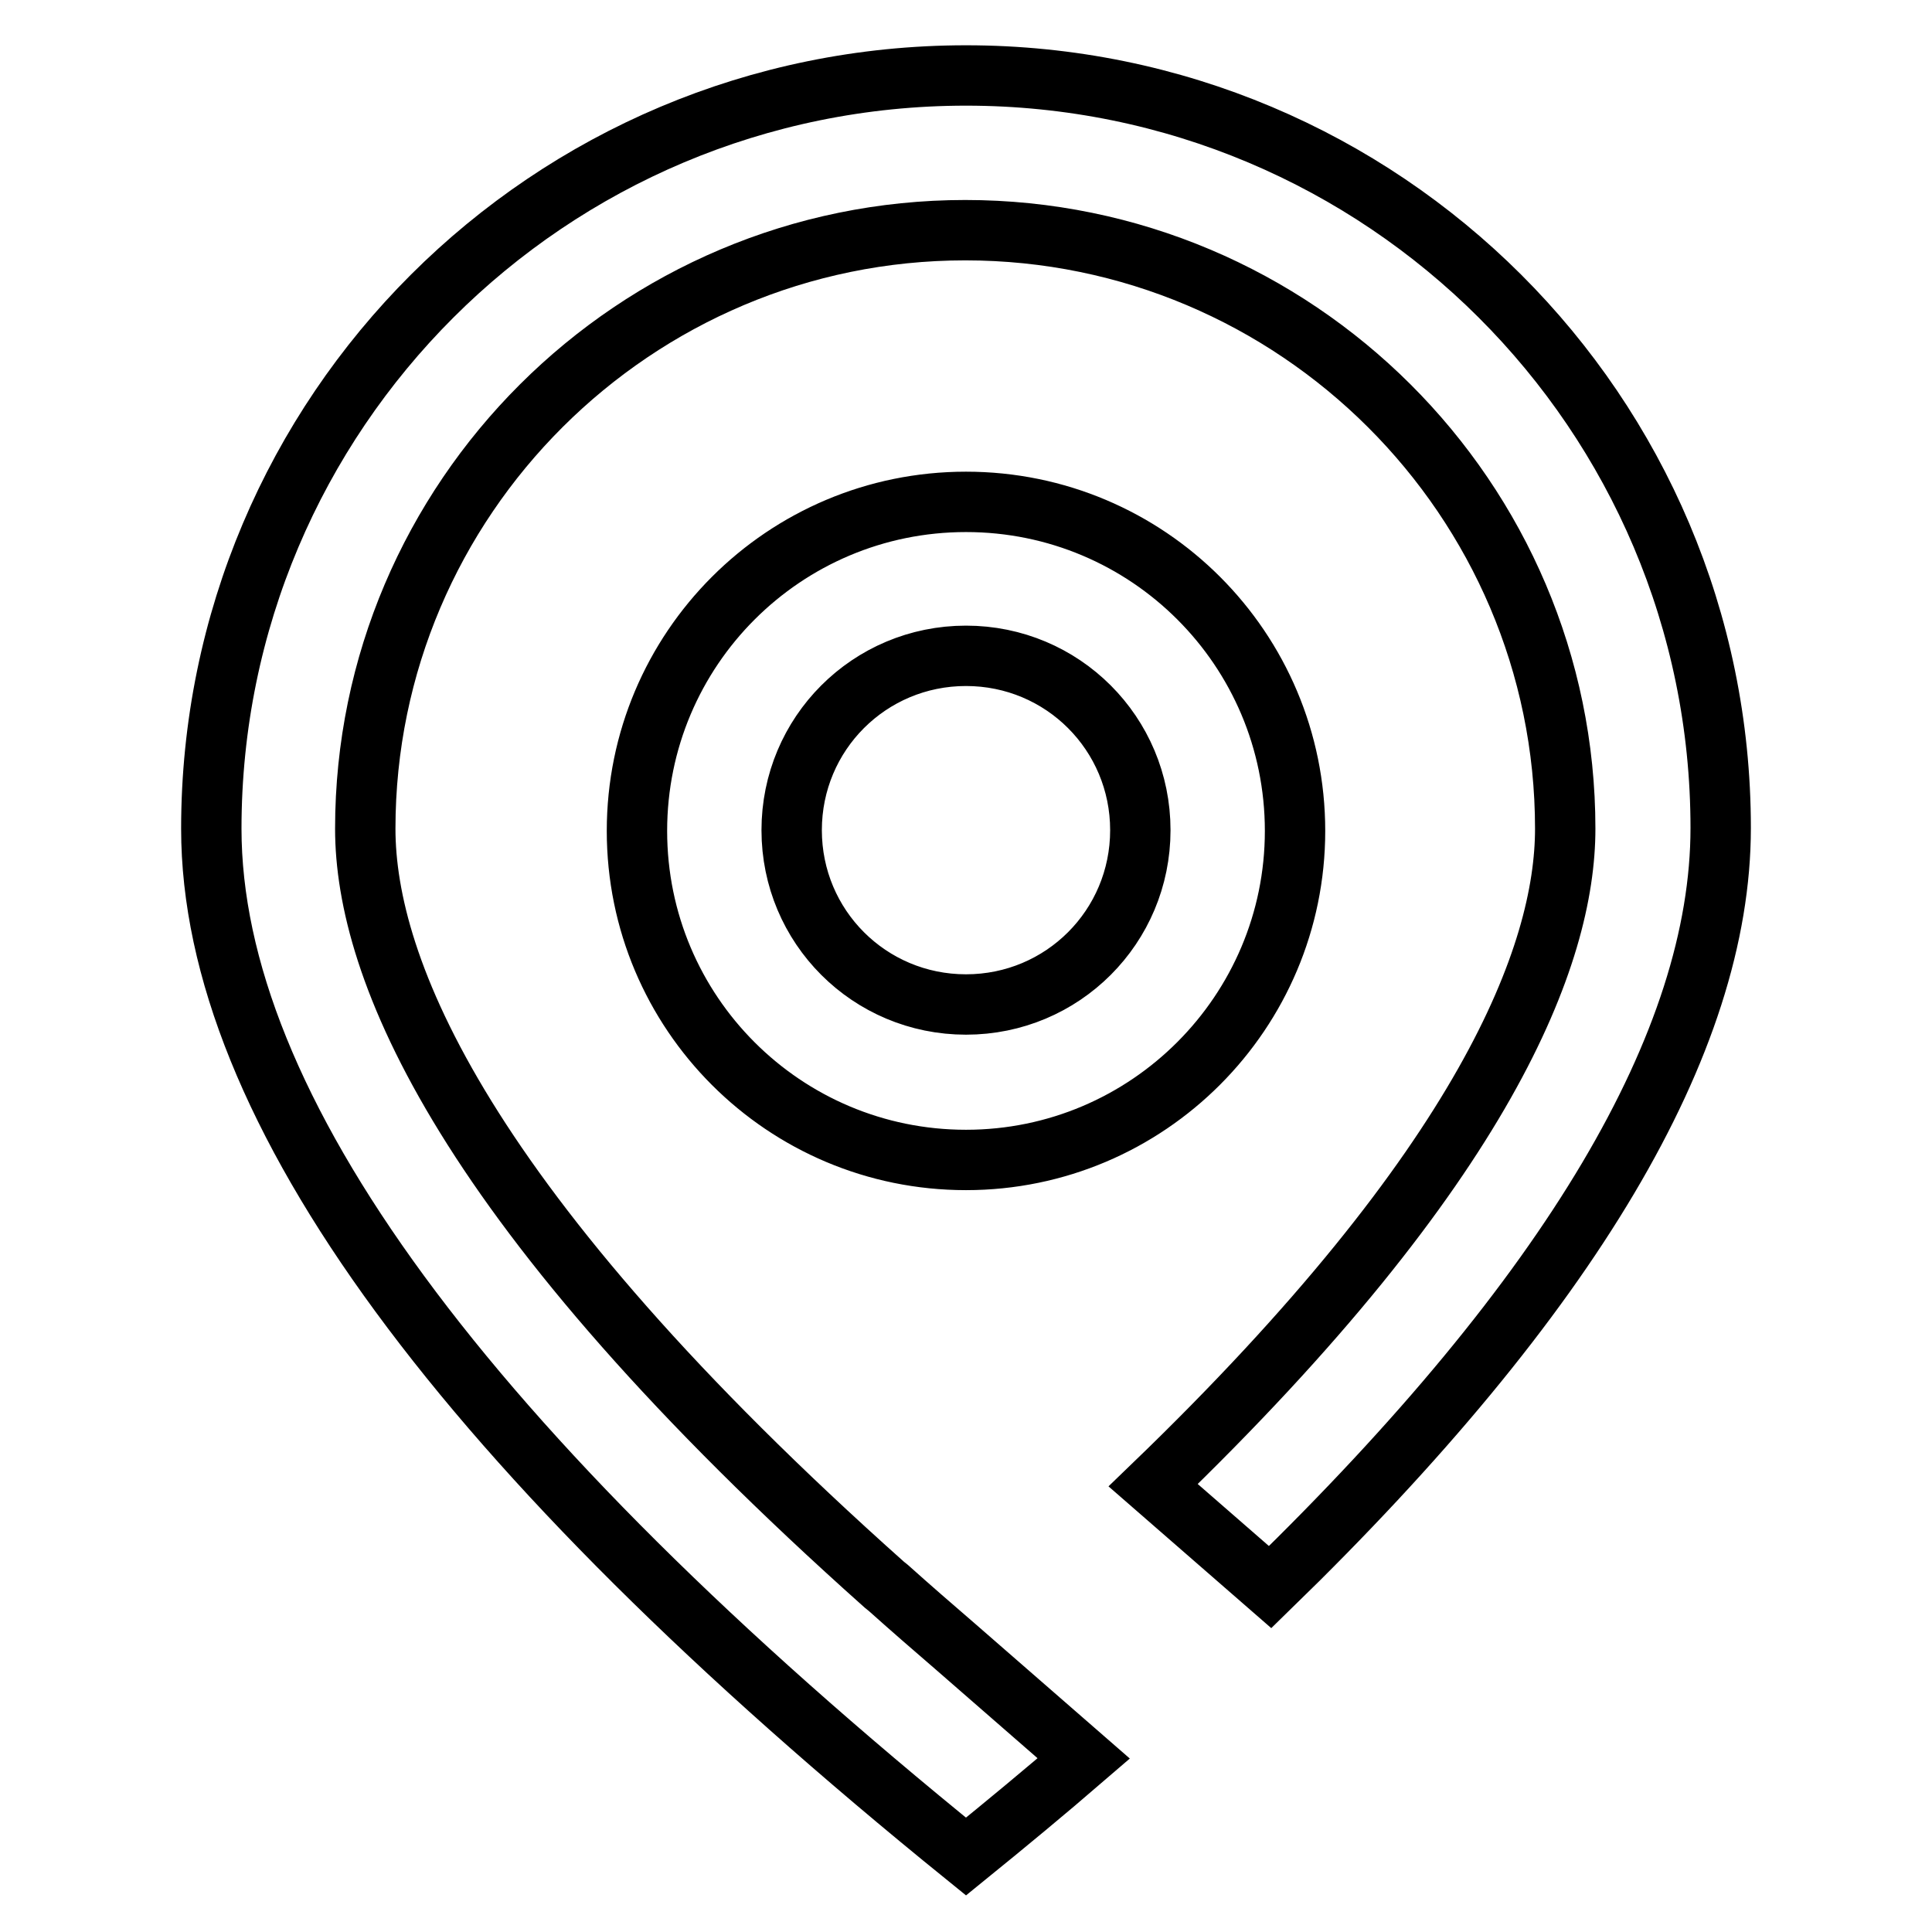 <?xml version="1.0" encoding="utf-8"?>
<!-- Svg Vector Icons : http://www.onlinewebfonts.com/icon -->
<!DOCTYPE svg PUBLIC "-//W3C//DTD SVG 1.1//EN" "http://www.w3.org/Graphics/SVG/1.1/DTD/svg11.dtd">
<svg version="1.1" xmlns="http://www.w3.org/2000/svg" xmlns:xlink="http://www.w3.org/1999/xlink" x="0px" y="0px" viewBox="0 0 256 256" enable-background="new 0 0 256 256" xml:space="preserve">
<g> <path stroke-width="8" fill-opacity="0" stroke="#000000"  d="M143.6,233l-17.1-14.9c-2.9-2.5-5.9-5.1-8.8-7.7l-0.5-0.4c-56.2-50.1-68.8-81.8-68.8-100.2 c0-43.7,35.7-79.3,79.5-79.3c43.8,0,79.5,35.6,79.5,79.3c0,16.7-10.4,44.4-54.6,87l15.5,13.5c39.8-38.7,59.7-72.2,59.7-100.6 C228,54.7,183.3,10,128,10C72.7,10,28,54.7,28,109.8C28,146.6,61.3,192,128,246C133.3,241.7,138.5,237.4,143.6,233z M128,133.1 c12.8,0,23.1-10.3,23.1-23.1c0-12.8-10.3-23.1-23.1-23.1s-23.1,10.3-23.1,23.1C104.9,122.8,115.2,133.1,128,133.1z M128,153.7 c-24.1,0-43.6-19.5-43.6-43.6c0-24.1,19.5-43.6,43.6-43.6c24.1,0,43.6,19.5,43.6,43.6C171.6,134.1,152.1,153.7,128,153.7z"/></g>
</svg>